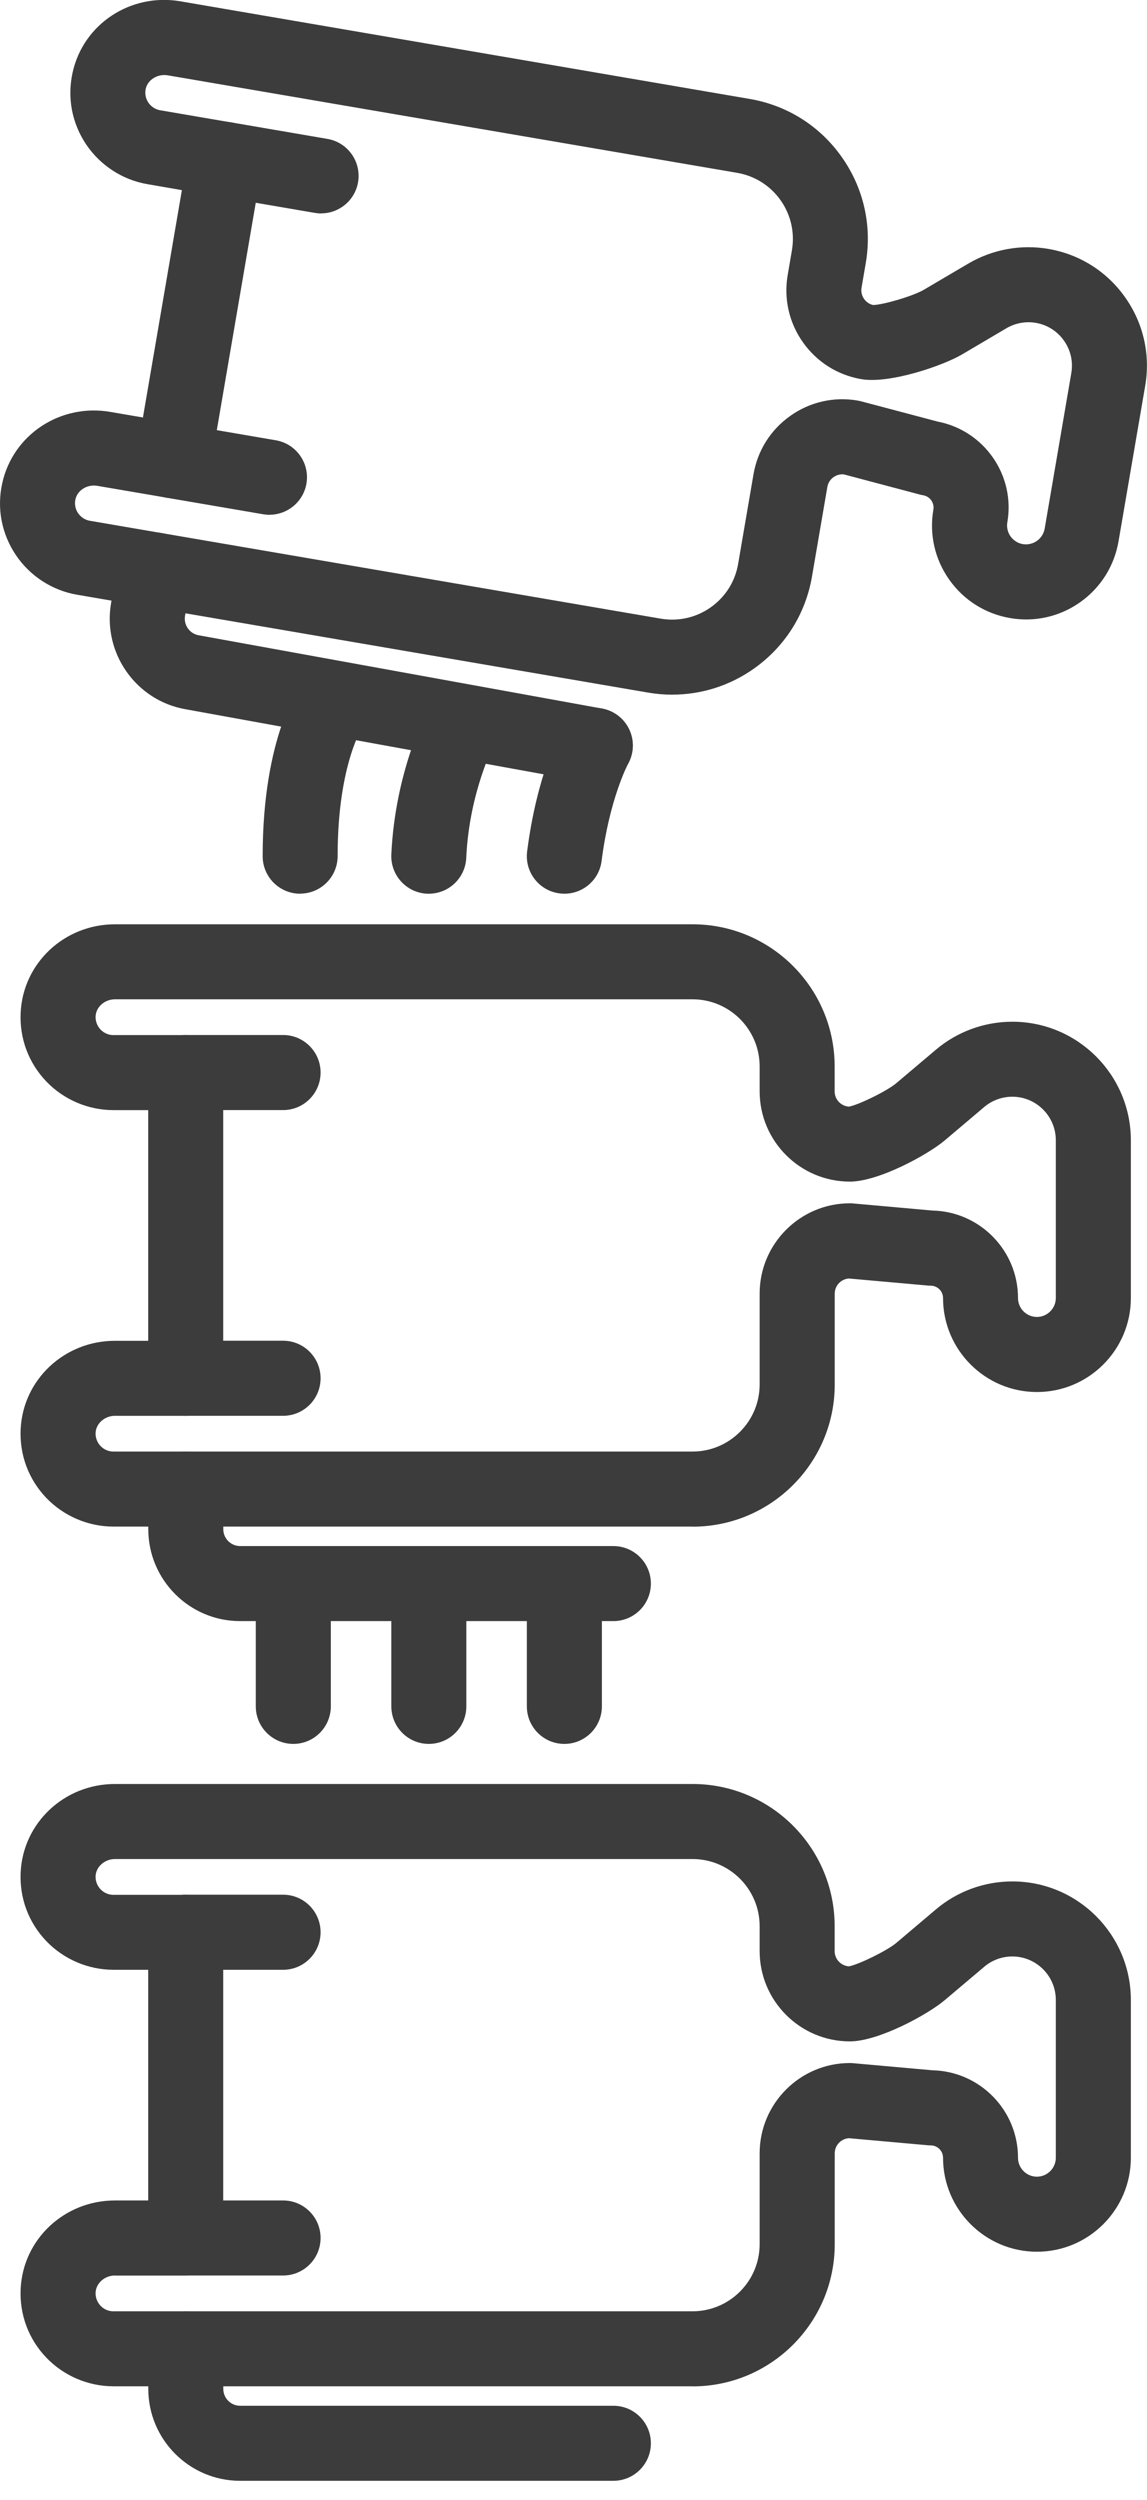 <svg xmlns="http://www.w3.org/2000/svg" width="28" height="61" viewBox="0 0 28 61" fill="none"><path d="M7.84 5.208C7.789 5.208 7.736 5.203 7.684 5.194L5.341 4.793C4.843 4.707 4.507 4.233 4.593 3.735C4.678 3.237 5.15 2.901 5.65 2.987L7.993 3.389C8.491 3.474 8.826 3.948 8.741 4.446C8.664 4.891 8.277 5.206 7.84 5.206V5.208Z" fill="#3C3C3C"></path><path d="M6.58 12.561C6.529 12.561 6.476 12.556 6.424 12.547L4.081 12.146C3.583 12.06 3.247 11.586 3.333 11.088C3.418 10.59 3.891 10.255 4.39 10.34L6.733 10.742C7.231 10.827 7.566 11.301 7.481 11.799C7.404 12.244 7.017 12.559 6.58 12.559V12.561Z" fill="#3C3C3C"></path><path d="M16.414 16.949C16.217 16.949 16.018 16.932 15.82 16.898L1.885 14.511C1.277 14.408 0.731 14.054 0.387 13.542C0.038 13.023 -0.081 12.399 0.055 11.788C0.316 10.605 1.473 9.841 2.689 10.049L3.489 10.186L4.44 4.639L3.602 4.494C2.994 4.391 2.449 4.037 2.104 3.525C1.755 3.006 1.637 2.382 1.772 1.771C2.031 0.588 3.187 -0.176 4.404 0.032L18.302 2.414C19.216 2.57 20.013 3.073 20.547 3.829C21.082 4.585 21.291 5.505 21.135 6.417L21.032 7.018C21.009 7.15 21.061 7.249 21.095 7.295C21.126 7.339 21.195 7.415 21.313 7.442C21.564 7.438 22.301 7.219 22.552 7.07L23.636 6.432C24.225 6.085 24.921 5.957 25.593 6.073C26.355 6.204 27.02 6.622 27.466 7.254C27.913 7.885 28.086 8.651 27.956 9.413L27.305 13.208C27.201 13.811 26.869 14.338 26.37 14.692C25.869 15.046 25.261 15.184 24.658 15.08C24.055 14.976 23.528 14.645 23.174 14.145C22.82 13.645 22.681 13.038 22.785 12.434C22.813 12.269 22.702 12.113 22.538 12.084C22.511 12.079 22.484 12.075 22.458 12.067L20.598 11.574C20.406 11.556 20.23 11.689 20.197 11.88L19.822 14.066C19.666 14.979 19.163 15.776 18.407 16.311C17.815 16.73 17.123 16.948 16.411 16.948L16.414 16.949ZM2.294 11.846C2.079 11.846 1.886 11.984 1.842 12.181C1.807 12.341 1.866 12.462 1.905 12.519C1.945 12.576 2.034 12.678 2.194 12.706L16.129 15.094C16.56 15.167 16.995 15.069 17.351 14.817C17.708 14.564 17.946 14.188 18.019 13.757L18.394 11.572C18.493 10.992 18.813 10.485 19.293 10.146C19.772 9.806 20.357 9.673 20.937 9.773C20.964 9.778 20.991 9.784 21.016 9.79L22.894 10.287C24.028 10.507 24.788 11.598 24.591 12.742C24.563 12.906 24.628 13.029 24.669 13.087C24.711 13.145 24.805 13.247 24.968 13.275C25.22 13.317 25.458 13.149 25.502 12.898L26.152 9.103C26.2 8.824 26.137 8.543 25.973 8.311C25.809 8.079 25.565 7.925 25.286 7.877C25.038 7.835 24.784 7.882 24.568 8.009L23.484 8.648C23.009 8.927 21.716 9.368 21.027 9.251C20.447 9.152 19.941 8.832 19.601 8.352C19.262 7.873 19.129 7.288 19.229 6.708L19.332 6.107C19.405 5.676 19.307 5.243 19.055 4.885C18.802 4.529 18.426 4.291 17.995 4.217L4.096 1.838C3.849 1.796 3.609 1.943 3.558 2.165C3.523 2.325 3.583 2.446 3.622 2.503C3.661 2.561 3.75 2.662 3.91 2.69L5.65 2.988C6.148 3.073 6.484 3.547 6.398 4.045L5.138 11.397C5.097 11.636 4.962 11.85 4.765 11.99C4.567 12.131 4.32 12.186 4.081 12.145L2.378 11.854C2.35 11.849 2.321 11.846 2.292 11.846H2.294Z" fill="#3C3C3C"></path><path d="M14.533 19.105C14.479 19.105 14.423 19.1 14.368 19.091L4.534 17.305C3.324 17.097 2.502 15.936 2.711 14.716L2.876 13.752C2.961 13.254 3.435 12.918 3.933 13.004C4.431 13.089 4.767 13.563 4.682 14.061L4.517 15.025C4.479 15.249 4.629 15.462 4.853 15.5L14.695 17.287C15.193 17.378 15.523 17.854 15.432 18.352C15.352 18.794 14.966 19.104 14.533 19.104V19.105Z" fill="#3C3C3C"></path><path d="M6.911 27.084H4.534C4.028 27.084 3.618 26.674 3.618 26.168C3.618 25.663 4.028 25.252 4.534 25.252H6.911C7.416 25.252 7.826 25.663 7.826 26.168C7.826 26.674 7.416 27.084 6.911 27.084Z" fill="#3C3C3C"></path><path d="M6.911 34.543H4.534C4.028 34.543 3.618 34.133 3.618 33.627C3.618 33.122 4.028 32.711 4.534 32.711H6.911C7.416 32.711 7.826 33.122 7.826 33.627C7.826 34.133 7.416 34.543 6.911 34.543Z" fill="#3C3C3C"></path><path d="M16.908 37.246H2.769C2.152 37.246 1.554 36.989 1.128 36.544C0.696 36.091 0.475 35.496 0.504 34.871C0.561 33.66 1.572 32.713 2.806 32.713H3.618V27.085H2.769C2.152 27.085 1.554 26.829 1.128 26.383C0.696 25.93 0.475 25.335 0.504 24.709C0.561 23.498 1.572 22.551 2.806 22.551H16.907C18.819 22.551 20.375 24.106 20.375 26.019V26.628C20.375 26.826 20.53 26.987 20.724 27C20.972 26.953 21.661 26.614 21.884 26.424L22.844 25.613C23.365 25.171 24.029 24.928 24.713 24.928C26.309 24.928 27.606 26.226 27.606 27.821V31.67C27.606 32.935 26.577 33.963 25.314 33.963C24.05 33.963 23.021 32.934 23.021 31.67C23.021 31.503 22.885 31.368 22.718 31.368C22.691 31.368 22.663 31.368 22.636 31.364L20.72 31.193C20.528 31.208 20.377 31.368 20.377 31.563V33.78C20.377 35.692 18.821 37.248 16.908 37.248V37.246ZM2.808 34.543C2.557 34.543 2.345 34.729 2.334 34.957C2.327 35.12 2.406 35.229 2.454 35.279C2.501 35.329 2.606 35.415 2.769 35.415H16.907C17.809 35.415 18.544 34.68 18.544 33.778V31.561C18.544 30.346 19.532 29.358 20.747 29.358C20.773 29.358 20.801 29.358 20.828 29.362L22.763 29.535C23.918 29.56 24.851 30.507 24.851 31.669C24.851 31.924 25.058 32.131 25.312 32.131C25.566 32.131 25.774 31.923 25.774 31.669V27.82C25.774 27.235 25.298 26.758 24.712 26.758C24.462 26.758 24.217 26.847 24.026 27.009L23.066 27.821C22.646 28.176 21.446 28.829 20.747 28.829C19.532 28.829 18.544 27.842 18.544 26.627V26.018C18.544 25.116 17.809 24.381 16.907 24.381H2.808C2.557 24.381 2.345 24.566 2.334 24.795C2.327 24.958 2.406 25.067 2.454 25.118C2.501 25.168 2.606 25.254 2.769 25.254H4.534C5.039 25.254 5.449 25.664 5.449 26.169V33.629C5.449 34.134 5.039 34.544 4.534 34.544H2.806L2.808 34.543Z" fill="#3C3C3C"></path><path d="M14.973 39.552H5.862C4.625 39.552 3.62 38.546 3.62 37.309V36.33C3.62 35.825 4.03 35.415 4.535 35.415C5.041 35.415 5.451 35.825 5.451 36.33V37.309C5.451 37.536 5.635 37.721 5.862 37.721H14.973C15.479 37.721 15.889 38.131 15.889 38.636C15.889 39.142 15.479 39.552 14.973 39.552Z" fill="#3C3C3C"></path><path d="M6.911 48.059H4.534C4.028 48.059 3.618 47.649 3.618 47.143C3.618 46.638 4.028 46.227 4.534 46.227H6.911C7.416 46.227 7.826 46.638 7.826 47.143C7.826 47.649 7.416 48.059 6.911 48.059Z" fill="#3C3C3C"></path><path d="M6.911 55.518H4.534C4.028 55.518 3.618 55.108 3.618 54.602C3.618 54.097 4.028 53.687 4.534 53.687H6.911C7.416 53.687 7.826 54.097 7.826 54.602C7.826 55.108 7.416 55.518 6.911 55.518Z" fill="#3C3C3C"></path><path d="M16.908 58.221H2.769C2.152 58.221 1.554 57.965 1.128 57.519C0.696 57.066 0.475 56.472 0.504 55.845C0.561 54.634 1.572 53.687 2.806 53.687H3.618V48.059H2.769C2.152 48.059 1.554 47.802 1.128 47.357C0.696 46.904 0.475 46.309 0.504 45.684C0.561 44.473 1.572 43.526 2.806 43.526H16.907C18.819 43.526 20.375 45.081 20.375 46.994V47.603C20.375 47.801 20.53 47.962 20.724 47.975C20.972 47.928 21.661 47.589 21.884 47.4L22.844 46.588C23.365 46.146 24.029 45.903 24.713 45.903C26.309 45.903 27.606 47.201 27.606 48.796V52.645C27.606 53.91 26.577 54.938 25.314 54.938C24.05 54.938 23.021 53.909 23.021 52.645C23.021 52.478 22.885 52.343 22.718 52.343C22.691 52.343 22.663 52.343 22.636 52.339L20.72 52.168C20.528 52.183 20.377 52.343 20.377 52.538V54.755C20.377 56.668 18.821 58.223 16.908 58.223V58.221ZM2.808 55.518C2.557 55.518 2.345 55.704 2.334 55.932C2.327 56.096 2.406 56.204 2.454 56.255C2.501 56.306 2.606 56.391 2.769 56.391H16.907C17.809 56.391 18.544 55.656 18.544 54.754V52.537C18.544 51.322 19.532 50.334 20.747 50.334C20.773 50.334 20.801 50.334 20.828 50.338L22.763 50.511C23.918 50.536 24.851 51.483 24.851 52.645C24.851 52.899 25.058 53.107 25.312 53.107C25.566 53.107 25.774 52.899 25.774 52.645V48.796C25.774 48.21 25.298 47.734 24.712 47.734C24.462 47.734 24.217 47.823 24.026 47.986L23.066 48.797C22.646 49.153 21.446 49.806 20.747 49.806C19.532 49.806 18.544 48.818 18.544 47.603V46.994C18.544 46.092 17.809 45.357 16.907 45.357H2.808C2.557 45.357 2.345 45.543 2.334 45.771C2.327 45.935 2.406 46.043 2.454 46.094C2.501 46.145 2.606 46.23 2.769 46.23H4.534C5.039 46.23 5.449 46.64 5.449 47.146V54.605C5.449 55.11 5.039 55.52 4.534 55.52H2.806L2.808 55.518Z" fill="#3C3C3C"></path><path d="M14.973 60.527H5.862C4.625 60.527 3.62 59.521 3.62 58.284V57.305C3.62 56.8 4.03 56.39 4.535 56.39C5.041 56.39 5.451 56.8 5.451 57.305V58.284C5.451 58.511 5.635 58.696 5.862 58.696H14.973C15.479 58.696 15.889 59.106 15.889 59.611C15.889 60.117 15.479 60.527 14.973 60.527Z" fill="#3C3C3C"></path><path d="M7.327 21.805C6.822 21.805 6.412 21.395 6.412 20.889C6.412 17.959 7.32 16.708 7.422 16.575L8.868 17.699L8.88 17.682C8.874 17.691 8.242 18.613 8.242 20.888C8.242 21.393 7.831 21.803 7.326 21.803L7.327 21.805Z" fill="#3C3C3C"></path><path d="M10.468 21.805C10.455 21.805 10.44 21.805 10.427 21.805C9.921 21.782 9.531 21.354 9.553 20.849C9.646 18.786 10.443 17.299 10.477 17.238C10.719 16.793 11.275 16.63 11.719 16.871C12.162 17.113 12.325 17.667 12.086 18.111C12.071 18.137 11.454 19.319 11.382 20.931C11.36 21.422 10.954 21.805 10.467 21.805H10.468Z" fill="#3C3C3C"></path><path d="M13.778 21.805C13.739 21.805 13.7 21.802 13.661 21.797C13.159 21.734 12.804 21.275 12.868 20.773C13.107 18.903 13.669 17.855 13.733 17.742C13.979 17.301 14.537 17.142 14.979 17.39C15.419 17.635 15.578 18.191 15.335 18.632C15.321 18.656 14.878 19.498 14.686 21.005C14.628 21.468 14.233 21.805 13.779 21.805H13.778Z" fill="#3C3C3C"></path><path d="M7.16 42.548C6.655 42.548 6.244 42.138 6.244 41.632V38.636C6.244 38.131 6.655 37.721 7.16 37.721C7.665 37.721 8.076 38.131 8.076 38.636V41.632C8.076 42.138 7.665 42.548 7.16 42.548Z" fill="#3C3C3C"></path><path d="M10.468 42.548C9.963 42.548 9.553 42.138 9.553 41.632V38.636C9.553 38.131 9.963 37.721 10.468 37.721C10.974 37.721 11.384 38.131 11.384 38.636V41.632C11.384 42.138 10.974 42.548 10.468 42.548Z" fill="#3C3C3C"></path><path d="M13.777 42.548C13.271 42.548 12.861 42.138 12.861 41.632V38.636C12.861 38.131 13.271 37.721 13.777 37.721C14.282 37.721 14.693 38.131 14.693 38.636V41.632C14.693 42.138 14.282 42.548 13.777 42.548Z" fill="#3C3C3C"></path></svg>